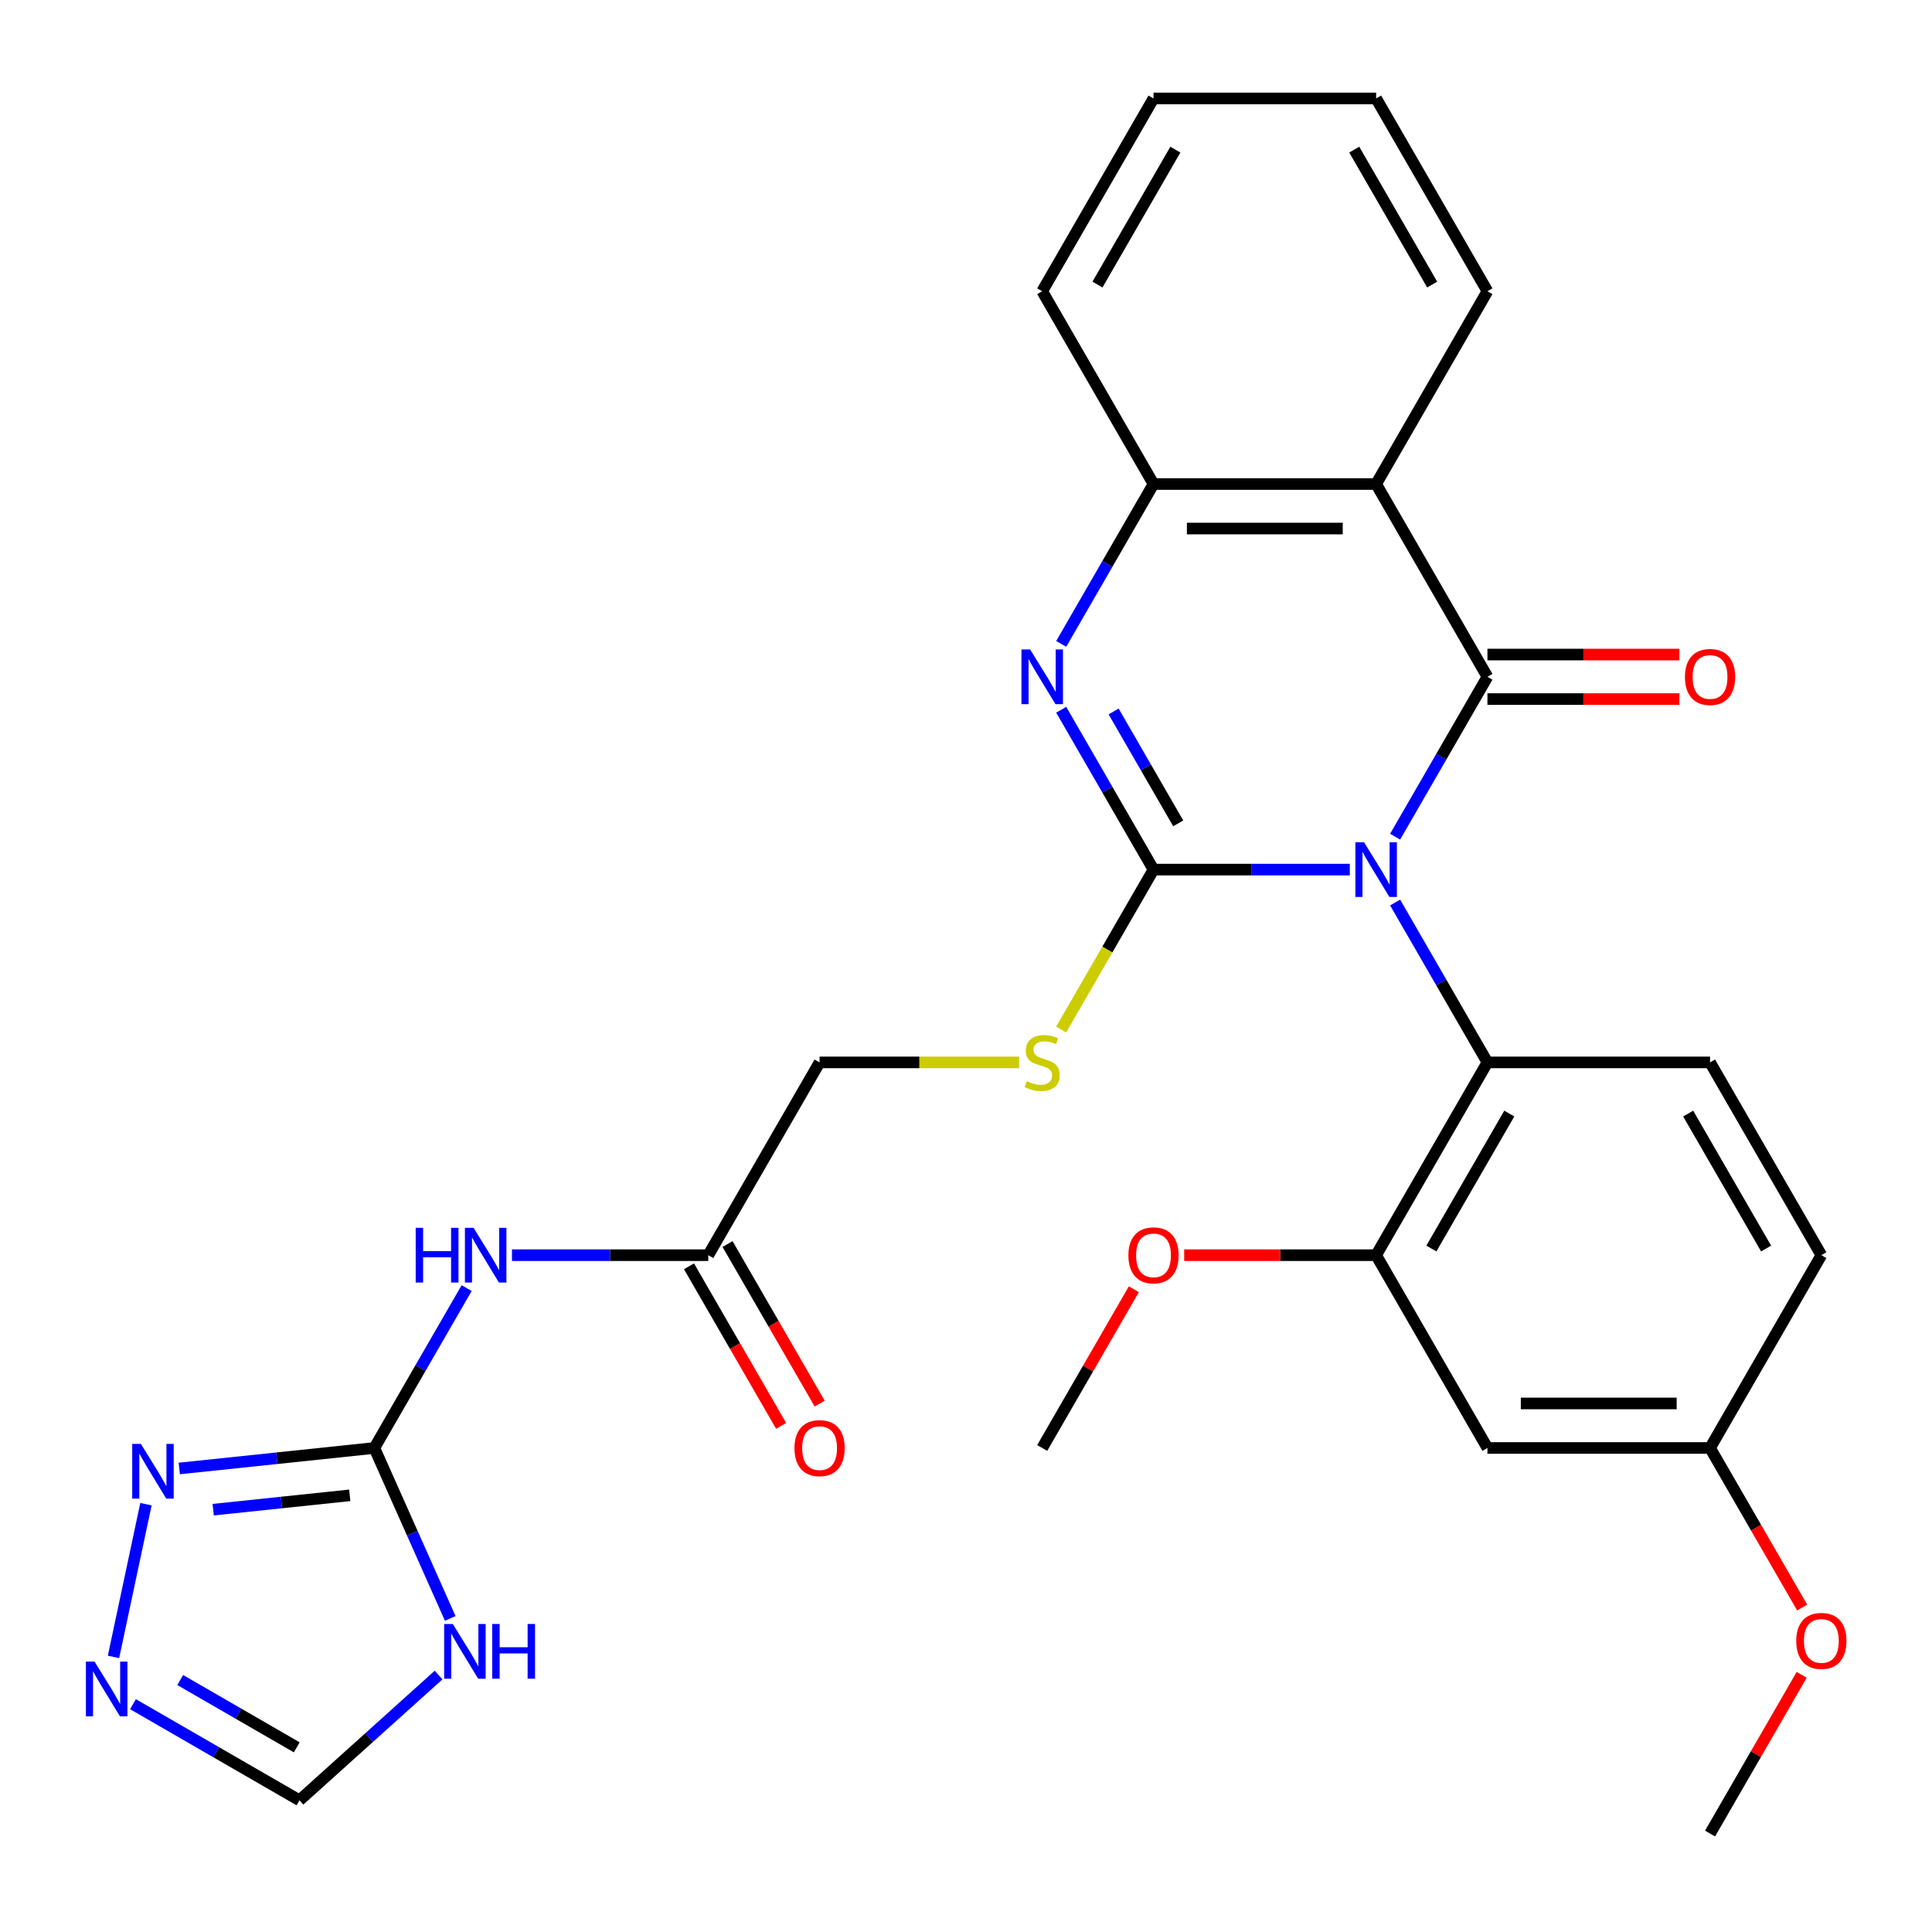 <?xml version='1.0' encoding='iso-8859-1'?>
<svg version='1.1' baseProfile='full'
              xmlns='http://www.w3.org/2000/svg'
                      xmlns:rdkit='http://www.rdkit.org/xml'
                      xmlns:xlink='http://www.w3.org/1999/xlink'
                  xml:space='preserve'
width='1000px' height='1000px' viewBox='0 0 1000 1000'>
<!-- END OF HEADER -->
<rect style='opacity:1.0;fill:#FFFFFF;stroke:none' width='1000' height='1000' x='0' y='0'> </rect>
<path class='bond-0' d='M 698.659,450.106 L 647.857,450.106' style='fill:none;fill-rule:evenodd;stroke:#0000FF;stroke-width:6px;stroke-linecap:butt;stroke-linejoin:miter;stroke-opacity:1' />
<path class='bond-0' d='M 647.857,450.106 L 597.055,450.106' style='fill:none;fill-rule:evenodd;stroke:#000000;stroke-width:6px;stroke-linecap:butt;stroke-linejoin:miter;stroke-opacity:1' />
<path class='bond-1' d='M 722.118,433.065 L 746.006,391.692' style='fill:none;fill-rule:evenodd;stroke:#0000FF;stroke-width:6px;stroke-linecap:butt;stroke-linejoin:miter;stroke-opacity:1' />
<path class='bond-1' d='M 746.006,391.692 L 769.893,350.318' style='fill:none;fill-rule:evenodd;stroke:#000000;stroke-width:6px;stroke-linecap:butt;stroke-linejoin:miter;stroke-opacity:1' />
<path class='bond-4' d='M 722.118,467.147 L 746.006,508.52' style='fill:none;fill-rule:evenodd;stroke:#0000FF;stroke-width:6px;stroke-linecap:butt;stroke-linejoin:miter;stroke-opacity:1' />
<path class='bond-4' d='M 746.006,508.52 L 769.893,549.894' style='fill:none;fill-rule:evenodd;stroke:#000000;stroke-width:6px;stroke-linecap:butt;stroke-linejoin:miter;stroke-opacity:1' />
<path class='bond-2' d='M 597.055,450.106 L 573.168,408.732' style='fill:none;fill-rule:evenodd;stroke:#000000;stroke-width:6px;stroke-linecap:butt;stroke-linejoin:miter;stroke-opacity:1' />
<path class='bond-2' d='M 573.168,408.732 L 549.28,367.359' style='fill:none;fill-rule:evenodd;stroke:#0000FF;stroke-width:6px;stroke-linecap:butt;stroke-linejoin:miter;stroke-opacity:1' />
<path class='bond-2' d='M 609.846,426.171 L 593.125,397.21' style='fill:none;fill-rule:evenodd;stroke:#000000;stroke-width:6px;stroke-linecap:butt;stroke-linejoin:miter;stroke-opacity:1' />
<path class='bond-2' d='M 593.125,397.21 L 576.404,368.248' style='fill:none;fill-rule:evenodd;stroke:#0000FF;stroke-width:6px;stroke-linecap:butt;stroke-linejoin:miter;stroke-opacity:1' />
<path class='bond-12' d='M 597.055,450.106 L 573.156,491.5' style='fill:none;fill-rule:evenodd;stroke:#000000;stroke-width:6px;stroke-linecap:butt;stroke-linejoin:miter;stroke-opacity:1' />
<path class='bond-12' d='M 573.156,491.5 L 549.257,532.893' style='fill:none;fill-rule:evenodd;stroke:#CCCC00;stroke-width:6px;stroke-linecap:butt;stroke-linejoin:miter;stroke-opacity:1' />
<path class='bond-3' d='M 769.893,350.318 L 712.28,250.53' style='fill:none;fill-rule:evenodd;stroke:#000000;stroke-width:6px;stroke-linecap:butt;stroke-linejoin:miter;stroke-opacity:1' />
<path class='bond-15' d='M 769.893,361.84 L 819.565,361.84' style='fill:none;fill-rule:evenodd;stroke:#000000;stroke-width:6px;stroke-linecap:butt;stroke-linejoin:miter;stroke-opacity:1' />
<path class='bond-15' d='M 819.565,361.84 L 869.237,361.84' style='fill:none;fill-rule:evenodd;stroke:#FF0000;stroke-width:6px;stroke-linecap:butt;stroke-linejoin:miter;stroke-opacity:1' />
<path class='bond-15' d='M 769.893,338.795 L 819.565,338.795' style='fill:none;fill-rule:evenodd;stroke:#000000;stroke-width:6px;stroke-linecap:butt;stroke-linejoin:miter;stroke-opacity:1' />
<path class='bond-15' d='M 819.565,338.795 L 869.237,338.795' style='fill:none;fill-rule:evenodd;stroke:#FF0000;stroke-width:6px;stroke-linecap:butt;stroke-linejoin:miter;stroke-opacity:1' />
<path class='bond-30' d='M 549.28,333.277 L 573.168,291.904' style='fill:none;fill-rule:evenodd;stroke:#0000FF;stroke-width:6px;stroke-linecap:butt;stroke-linejoin:miter;stroke-opacity:1' />
<path class='bond-30' d='M 573.168,291.904 L 597.055,250.53' style='fill:none;fill-rule:evenodd;stroke:#000000;stroke-width:6px;stroke-linecap:butt;stroke-linejoin:miter;stroke-opacity:1' />
<path class='bond-6' d='M 712.28,250.53 L 597.055,250.53' style='fill:none;fill-rule:evenodd;stroke:#000000;stroke-width:6px;stroke-linecap:butt;stroke-linejoin:miter;stroke-opacity:1' />
<path class='bond-6' d='M 694.996,273.575 L 614.339,273.575' style='fill:none;fill-rule:evenodd;stroke:#000000;stroke-width:6px;stroke-linecap:butt;stroke-linejoin:miter;stroke-opacity:1' />
<path class='bond-23' d='M 712.28,250.53 L 769.893,150.742' style='fill:none;fill-rule:evenodd;stroke:#000000;stroke-width:6px;stroke-linecap:butt;stroke-linejoin:miter;stroke-opacity:1' />
<path class='bond-11' d='M 769.893,549.894 L 712.28,649.682' style='fill:none;fill-rule:evenodd;stroke:#000000;stroke-width:6px;stroke-linecap:butt;stroke-linejoin:miter;stroke-opacity:1' />
<path class='bond-11' d='M 781.208,576.385 L 740.88,646.236' style='fill:none;fill-rule:evenodd;stroke:#000000;stroke-width:6px;stroke-linecap:butt;stroke-linejoin:miter;stroke-opacity:1' />
<path class='bond-17' d='M 769.893,549.894 L 885.118,549.894' style='fill:none;fill-rule:evenodd;stroke:#000000;stroke-width:6px;stroke-linecap:butt;stroke-linejoin:miter;stroke-opacity:1' />
<path class='bond-5' d='M 193.766,749.47 L 217.653,708.096' style='fill:none;fill-rule:evenodd;stroke:#000000;stroke-width:6px;stroke-linecap:butt;stroke-linejoin:miter;stroke-opacity:1' />
<path class='bond-5' d='M 217.653,708.096 L 241.54,666.723' style='fill:none;fill-rule:evenodd;stroke:#0000FF;stroke-width:6px;stroke-linecap:butt;stroke-linejoin:miter;stroke-opacity:1' />
<path class='bond-7' d='M 193.766,749.47 L 213.406,793.582' style='fill:none;fill-rule:evenodd;stroke:#000000;stroke-width:6px;stroke-linecap:butt;stroke-linejoin:miter;stroke-opacity:1' />
<path class='bond-7' d='M 213.406,793.582 L 233.046,837.693' style='fill:none;fill-rule:evenodd;stroke:#0000FF;stroke-width:6px;stroke-linecap:butt;stroke-linejoin:miter;stroke-opacity:1' />
<path class='bond-9' d='M 193.766,749.47 L 143.279,754.776' style='fill:none;fill-rule:evenodd;stroke:#000000;stroke-width:6px;stroke-linecap:butt;stroke-linejoin:miter;stroke-opacity:1' />
<path class='bond-9' d='M 143.279,754.776 L 92.793,760.083' style='fill:none;fill-rule:evenodd;stroke:#0000FF;stroke-width:6px;stroke-linecap:butt;stroke-linejoin:miter;stroke-opacity:1' />
<path class='bond-9' d='M 181.029,773.981 L 145.688,777.695' style='fill:none;fill-rule:evenodd;stroke:#000000;stroke-width:6px;stroke-linecap:butt;stroke-linejoin:miter;stroke-opacity:1' />
<path class='bond-9' d='M 145.688,777.695 L 110.348,781.41' style='fill:none;fill-rule:evenodd;stroke:#0000FF;stroke-width:6px;stroke-linecap:butt;stroke-linejoin:miter;stroke-opacity:1' />
<path class='bond-25' d='M 597.055,250.53 L 539.442,150.742' style='fill:none;fill-rule:evenodd;stroke:#000000;stroke-width:6px;stroke-linecap:butt;stroke-linejoin:miter;stroke-opacity:1' />
<path class='bond-13' d='M 227.012,866.998 L 191.008,899.416' style='fill:none;fill-rule:evenodd;stroke:#0000FF;stroke-width:6px;stroke-linecap:butt;stroke-linejoin:miter;stroke-opacity:1' />
<path class='bond-13' d='M 191.008,899.416 L 155.003,931.834' style='fill:none;fill-rule:evenodd;stroke:#000000;stroke-width:6px;stroke-linecap:butt;stroke-linejoin:miter;stroke-opacity:1' />
<path class='bond-8' d='M 264.999,649.682 L 315.802,649.682' style='fill:none;fill-rule:evenodd;stroke:#0000FF;stroke-width:6px;stroke-linecap:butt;stroke-linejoin:miter;stroke-opacity:1' />
<path class='bond-8' d='M 315.802,649.682 L 366.604,649.682' style='fill:none;fill-rule:evenodd;stroke:#000000;stroke-width:6px;stroke-linecap:butt;stroke-linejoin:miter;stroke-opacity:1' />
<path class='bond-10' d='M 75.55,778.555 L 58.745,857.617' style='fill:none;fill-rule:evenodd;stroke:#0000FF;stroke-width:6px;stroke-linecap:butt;stroke-linejoin:miter;stroke-opacity:1' />
<path class='bond-33' d='M 68.836,882.086 L 111.92,906.96' style='fill:none;fill-rule:evenodd;stroke:#0000FF;stroke-width:6px;stroke-linecap:butt;stroke-linejoin:miter;stroke-opacity:1' />
<path class='bond-33' d='M 111.92,906.96 L 155.003,931.834' style='fill:none;fill-rule:evenodd;stroke:#000000;stroke-width:6px;stroke-linecap:butt;stroke-linejoin:miter;stroke-opacity:1' />
<path class='bond-33' d='M 93.284,869.59 L 123.442,887.002' style='fill:none;fill-rule:evenodd;stroke:#0000FF;stroke-width:6px;stroke-linecap:butt;stroke-linejoin:miter;stroke-opacity:1' />
<path class='bond-33' d='M 123.442,887.002 L 153.601,904.414' style='fill:none;fill-rule:evenodd;stroke:#000000;stroke-width:6px;stroke-linecap:butt;stroke-linejoin:miter;stroke-opacity:1' />
<path class='bond-16' d='M 712.28,649.682 L 769.893,749.47' style='fill:none;fill-rule:evenodd;stroke:#000000;stroke-width:6px;stroke-linecap:butt;stroke-linejoin:miter;stroke-opacity:1' />
<path class='bond-22' d='M 712.28,649.682 L 662.608,649.682' style='fill:none;fill-rule:evenodd;stroke:#000000;stroke-width:6px;stroke-linecap:butt;stroke-linejoin:miter;stroke-opacity:1' />
<path class='bond-22' d='M 662.608,649.682 L 612.935,649.682' style='fill:none;fill-rule:evenodd;stroke:#FF0000;stroke-width:6px;stroke-linecap:butt;stroke-linejoin:miter;stroke-opacity:1' />
<path class='bond-19' d='M 527.481,549.894 L 475.849,549.894' style='fill:none;fill-rule:evenodd;stroke:#CCCC00;stroke-width:6px;stroke-linecap:butt;stroke-linejoin:miter;stroke-opacity:1' />
<path class='bond-19' d='M 475.849,549.894 L 424.217,549.894' style='fill:none;fill-rule:evenodd;stroke:#000000;stroke-width:6px;stroke-linecap:butt;stroke-linejoin:miter;stroke-opacity:1' />
<path class='bond-14' d='M 366.604,649.682 L 424.217,549.894' style='fill:none;fill-rule:evenodd;stroke:#000000;stroke-width:6px;stroke-linecap:butt;stroke-linejoin:miter;stroke-opacity:1' />
<path class='bond-18' d='M 356.625,655.443 L 380.466,696.737' style='fill:none;fill-rule:evenodd;stroke:#000000;stroke-width:6px;stroke-linecap:butt;stroke-linejoin:miter;stroke-opacity:1' />
<path class='bond-18' d='M 380.466,696.737 L 404.307,738.031' style='fill:none;fill-rule:evenodd;stroke:#FF0000;stroke-width:6px;stroke-linecap:butt;stroke-linejoin:miter;stroke-opacity:1' />
<path class='bond-18' d='M 376.583,643.921 L 400.424,685.214' style='fill:none;fill-rule:evenodd;stroke:#000000;stroke-width:6px;stroke-linecap:butt;stroke-linejoin:miter;stroke-opacity:1' />
<path class='bond-18' d='M 400.424,685.214 L 424.265,726.508' style='fill:none;fill-rule:evenodd;stroke:#FF0000;stroke-width:6px;stroke-linecap:butt;stroke-linejoin:miter;stroke-opacity:1' />
<path class='bond-31' d='M 769.893,749.47 L 885.118,749.47' style='fill:none;fill-rule:evenodd;stroke:#000000;stroke-width:6px;stroke-linecap:butt;stroke-linejoin:miter;stroke-opacity:1' />
<path class='bond-31' d='M 787.176,726.425 L 867.834,726.425' style='fill:none;fill-rule:evenodd;stroke:#000000;stroke-width:6px;stroke-linecap:butt;stroke-linejoin:miter;stroke-opacity:1' />
<path class='bond-21' d='M 885.118,549.894 L 942.731,649.682' style='fill:none;fill-rule:evenodd;stroke:#000000;stroke-width:6px;stroke-linecap:butt;stroke-linejoin:miter;stroke-opacity:1' />
<path class='bond-21' d='M 873.802,576.385 L 914.131,646.236' style='fill:none;fill-rule:evenodd;stroke:#000000;stroke-width:6px;stroke-linecap:butt;stroke-linejoin:miter;stroke-opacity:1' />
<path class='bond-20' d='M 885.118,749.47 L 942.731,649.682' style='fill:none;fill-rule:evenodd;stroke:#000000;stroke-width:6px;stroke-linecap:butt;stroke-linejoin:miter;stroke-opacity:1' />
<path class='bond-24' d='M 885.118,749.47 L 908.959,790.764' style='fill:none;fill-rule:evenodd;stroke:#000000;stroke-width:6px;stroke-linecap:butt;stroke-linejoin:miter;stroke-opacity:1' />
<path class='bond-24' d='M 908.959,790.764 L 932.8,832.057' style='fill:none;fill-rule:evenodd;stroke:#FF0000;stroke-width:6px;stroke-linecap:butt;stroke-linejoin:miter;stroke-opacity:1' />
<path class='bond-26' d='M 586.87,667.323 L 563.156,708.396' style='fill:none;fill-rule:evenodd;stroke:#FF0000;stroke-width:6px;stroke-linecap:butt;stroke-linejoin:miter;stroke-opacity:1' />
<path class='bond-26' d='M 563.156,708.396 L 539.442,749.47' style='fill:none;fill-rule:evenodd;stroke:#000000;stroke-width:6px;stroke-linecap:butt;stroke-linejoin:miter;stroke-opacity:1' />
<path class='bond-28' d='M 769.893,150.742 L 712.28,50.954' style='fill:none;fill-rule:evenodd;stroke:#000000;stroke-width:6px;stroke-linecap:butt;stroke-linejoin:miter;stroke-opacity:1' />
<path class='bond-28' d='M 741.293,147.296 L 700.964,77.445' style='fill:none;fill-rule:evenodd;stroke:#000000;stroke-width:6px;stroke-linecap:butt;stroke-linejoin:miter;stroke-opacity:1' />
<path class='bond-27' d='M 932.546,866.899 L 908.832,907.972' style='fill:none;fill-rule:evenodd;stroke:#FF0000;stroke-width:6px;stroke-linecap:butt;stroke-linejoin:miter;stroke-opacity:1' />
<path class='bond-27' d='M 908.832,907.972 L 885.118,949.046' style='fill:none;fill-rule:evenodd;stroke:#000000;stroke-width:6px;stroke-linecap:butt;stroke-linejoin:miter;stroke-opacity:1' />
<path class='bond-32' d='M 539.442,150.742 L 597.055,50.954' style='fill:none;fill-rule:evenodd;stroke:#000000;stroke-width:6px;stroke-linecap:butt;stroke-linejoin:miter;stroke-opacity:1' />
<path class='bond-32' d='M 568.042,147.296 L 608.37,77.445' style='fill:none;fill-rule:evenodd;stroke:#000000;stroke-width:6px;stroke-linecap:butt;stroke-linejoin:miter;stroke-opacity:1' />
<path class='bond-29' d='M 712.28,50.954 L 597.055,50.954' style='fill:none;fill-rule:evenodd;stroke:#000000;stroke-width:6px;stroke-linecap:butt;stroke-linejoin:miter;stroke-opacity:1' />
<path  class='atom-0' d='M 706.02 435.946
L 715.3 450.946
Q 716.22 452.426, 717.7 455.106
Q 719.18 457.786, 719.26 457.946
L 719.26 435.946
L 723.02 435.946
L 723.02 464.266
L 719.14 464.266
L 709.18 447.866
Q 708.02 445.946, 706.78 443.746
Q 705.58 441.546, 705.22 440.866
L 705.22 464.266
L 701.54 464.266
L 701.54 435.946
L 706.02 435.946
' fill='#0000FF'/>
<path  class='atom-3' d='M 533.182 336.158
L 542.462 351.158
Q 543.382 352.638, 544.862 355.318
Q 546.342 357.998, 546.422 358.158
L 546.422 336.158
L 550.182 336.158
L 550.182 364.478
L 546.302 364.478
L 536.342 348.078
Q 535.182 346.158, 533.942 343.958
Q 532.742 341.758, 532.382 341.078
L 532.382 364.478
L 528.702 364.478
L 528.702 336.158
L 533.182 336.158
' fill='#0000FF'/>
<path  class='atom-8' d='M 234.373 840.574
L 243.653 855.574
Q 244.573 857.054, 246.053 859.734
Q 247.533 862.414, 247.613 862.574
L 247.613 840.574
L 251.373 840.574
L 251.373 868.894
L 247.493 868.894
L 237.533 852.494
Q 236.373 850.574, 235.133 848.374
Q 233.933 846.174, 233.573 845.494
L 233.573 868.894
L 229.893 868.894
L 229.893 840.574
L 234.373 840.574
' fill='#0000FF'/>
<path  class='atom-8' d='M 254.773 840.574
L 258.613 840.574
L 258.613 852.614
L 273.093 852.614
L 273.093 840.574
L 276.933 840.574
L 276.933 868.894
L 273.093 868.894
L 273.093 855.814
L 258.613 855.814
L 258.613 868.894
L 254.773 868.894
L 254.773 840.574
' fill='#0000FF'/>
<path  class='atom-9' d='M 215.159 635.522
L 218.999 635.522
L 218.999 647.562
L 233.479 647.562
L 233.479 635.522
L 237.319 635.522
L 237.319 663.842
L 233.479 663.842
L 233.479 650.762
L 218.999 650.762
L 218.999 663.842
L 215.159 663.842
L 215.159 635.522
' fill='#0000FF'/>
<path  class='atom-9' d='M 245.119 635.522
L 254.399 650.522
Q 255.319 652.002, 256.799 654.682
Q 258.279 657.362, 258.359 657.522
L 258.359 635.522
L 262.119 635.522
L 262.119 663.842
L 258.239 663.842
L 248.279 647.442
Q 247.119 645.522, 245.879 643.322
Q 244.679 641.122, 244.319 640.442
L 244.319 663.842
L 240.639 663.842
L 240.639 635.522
L 245.119 635.522
' fill='#0000FF'/>
<path  class='atom-10' d='M 72.912 747.354
L 82.192 762.354
Q 83.112 763.834, 84.592 766.514
Q 86.072 769.194, 86.152 769.354
L 86.152 747.354
L 89.912 747.354
L 89.912 775.674
L 86.032 775.674
L 76.072 759.274
Q 74.912 757.354, 73.672 755.154
Q 72.472 752.954, 72.112 752.274
L 72.112 775.674
L 68.432 775.674
L 68.432 747.354
L 72.912 747.354
' fill='#0000FF'/>
<path  class='atom-11' d='M 48.955 860.062
L 58.235 875.062
Q 59.155 876.542, 60.635 879.222
Q 62.115 881.902, 62.195 882.062
L 62.195 860.062
L 65.955 860.062
L 65.955 888.382
L 62.075 888.382
L 52.115 871.982
Q 50.955 870.062, 49.715 867.862
Q 48.515 865.662, 48.155 864.982
L 48.155 888.382
L 44.475 888.382
L 44.475 860.062
L 48.955 860.062
' fill='#0000FF'/>
<path  class='atom-13' d='M 531.442 559.614
Q 531.762 559.734, 533.082 560.294
Q 534.402 560.854, 535.842 561.214
Q 537.322 561.534, 538.762 561.534
Q 541.442 561.534, 543.002 560.254
Q 544.562 558.934, 544.562 556.654
Q 544.562 555.094, 543.762 554.134
Q 543.002 553.174, 541.802 552.654
Q 540.602 552.134, 538.602 551.534
Q 536.082 550.774, 534.562 550.054
Q 533.082 549.334, 532.002 547.814
Q 530.962 546.294, 530.962 543.734
Q 530.962 540.174, 533.362 537.974
Q 535.802 535.774, 540.602 535.774
Q 543.882 535.774, 547.602 537.334
L 546.682 540.414
Q 543.282 539.014, 540.722 539.014
Q 537.962 539.014, 536.442 540.174
Q 534.922 541.294, 534.962 543.254
Q 534.962 544.774, 535.722 545.694
Q 536.522 546.614, 537.642 547.134
Q 538.802 547.654, 540.722 548.254
Q 543.282 549.054, 544.802 549.854
Q 546.322 550.654, 547.402 552.294
Q 548.522 553.894, 548.522 556.654
Q 548.522 560.574, 545.882 562.694
Q 543.282 564.774, 538.922 564.774
Q 536.402 564.774, 534.482 564.214
Q 532.602 563.694, 530.362 562.774
L 531.442 559.614
' fill='#CCCC00'/>
<path  class='atom-16' d='M 872.118 350.398
Q 872.118 343.598, 875.478 339.798
Q 878.838 335.998, 885.118 335.998
Q 891.398 335.998, 894.758 339.798
Q 898.118 343.598, 898.118 350.398
Q 898.118 357.278, 894.718 361.198
Q 891.318 365.078, 885.118 365.078
Q 878.878 365.078, 875.478 361.198
Q 872.118 357.318, 872.118 350.398
M 885.118 361.878
Q 889.438 361.878, 891.758 358.998
Q 894.118 356.078, 894.118 350.398
Q 894.118 344.838, 891.758 342.038
Q 889.438 339.198, 885.118 339.198
Q 880.798 339.198, 878.438 341.998
Q 876.118 344.798, 876.118 350.398
Q 876.118 356.118, 878.438 358.998
Q 880.798 361.878, 885.118 361.878
' fill='#FF0000'/>
<path  class='atom-19' d='M 411.217 749.55
Q 411.217 742.75, 414.577 738.95
Q 417.937 735.15, 424.217 735.15
Q 430.497 735.15, 433.857 738.95
Q 437.217 742.75, 437.217 749.55
Q 437.217 756.43, 433.817 760.35
Q 430.417 764.23, 424.217 764.23
Q 417.977 764.23, 414.577 760.35
Q 411.217 756.47, 411.217 749.55
M 424.217 761.03
Q 428.537 761.03, 430.857 758.15
Q 433.217 755.23, 433.217 749.55
Q 433.217 743.99, 430.857 741.19
Q 428.537 738.35, 424.217 738.35
Q 419.897 738.35, 417.537 741.15
Q 415.217 743.95, 415.217 749.55
Q 415.217 755.27, 417.537 758.15
Q 419.897 761.03, 424.217 761.03
' fill='#FF0000'/>
<path  class='atom-23' d='M 584.055 649.762
Q 584.055 642.962, 587.415 639.162
Q 590.775 635.362, 597.055 635.362
Q 603.335 635.362, 606.695 639.162
Q 610.055 642.962, 610.055 649.762
Q 610.055 656.642, 606.655 660.562
Q 603.255 664.442, 597.055 664.442
Q 590.815 664.442, 587.415 660.562
Q 584.055 656.682, 584.055 649.762
M 597.055 661.242
Q 601.375 661.242, 603.695 658.362
Q 606.055 655.442, 606.055 649.762
Q 606.055 644.202, 603.695 641.402
Q 601.375 638.562, 597.055 638.562
Q 592.735 638.562, 590.375 641.362
Q 588.055 644.162, 588.055 649.762
Q 588.055 655.482, 590.375 658.362
Q 592.735 661.242, 597.055 661.242
' fill='#FF0000'/>
<path  class='atom-25' d='M 929.731 849.338
Q 929.731 842.538, 933.091 838.738
Q 936.451 834.938, 942.731 834.938
Q 949.011 834.938, 952.371 838.738
Q 955.731 842.538, 955.731 849.338
Q 955.731 856.218, 952.331 860.138
Q 948.931 864.018, 942.731 864.018
Q 936.491 864.018, 933.091 860.138
Q 929.731 856.258, 929.731 849.338
M 942.731 860.818
Q 947.051 860.818, 949.371 857.938
Q 951.731 855.018, 951.731 849.338
Q 951.731 843.778, 949.371 840.978
Q 947.051 838.138, 942.731 838.138
Q 938.411 838.138, 936.051 840.938
Q 933.731 843.738, 933.731 849.338
Q 933.731 855.058, 936.051 857.938
Q 938.411 860.818, 942.731 860.818
' fill='#FF0000'/>
</svg>
